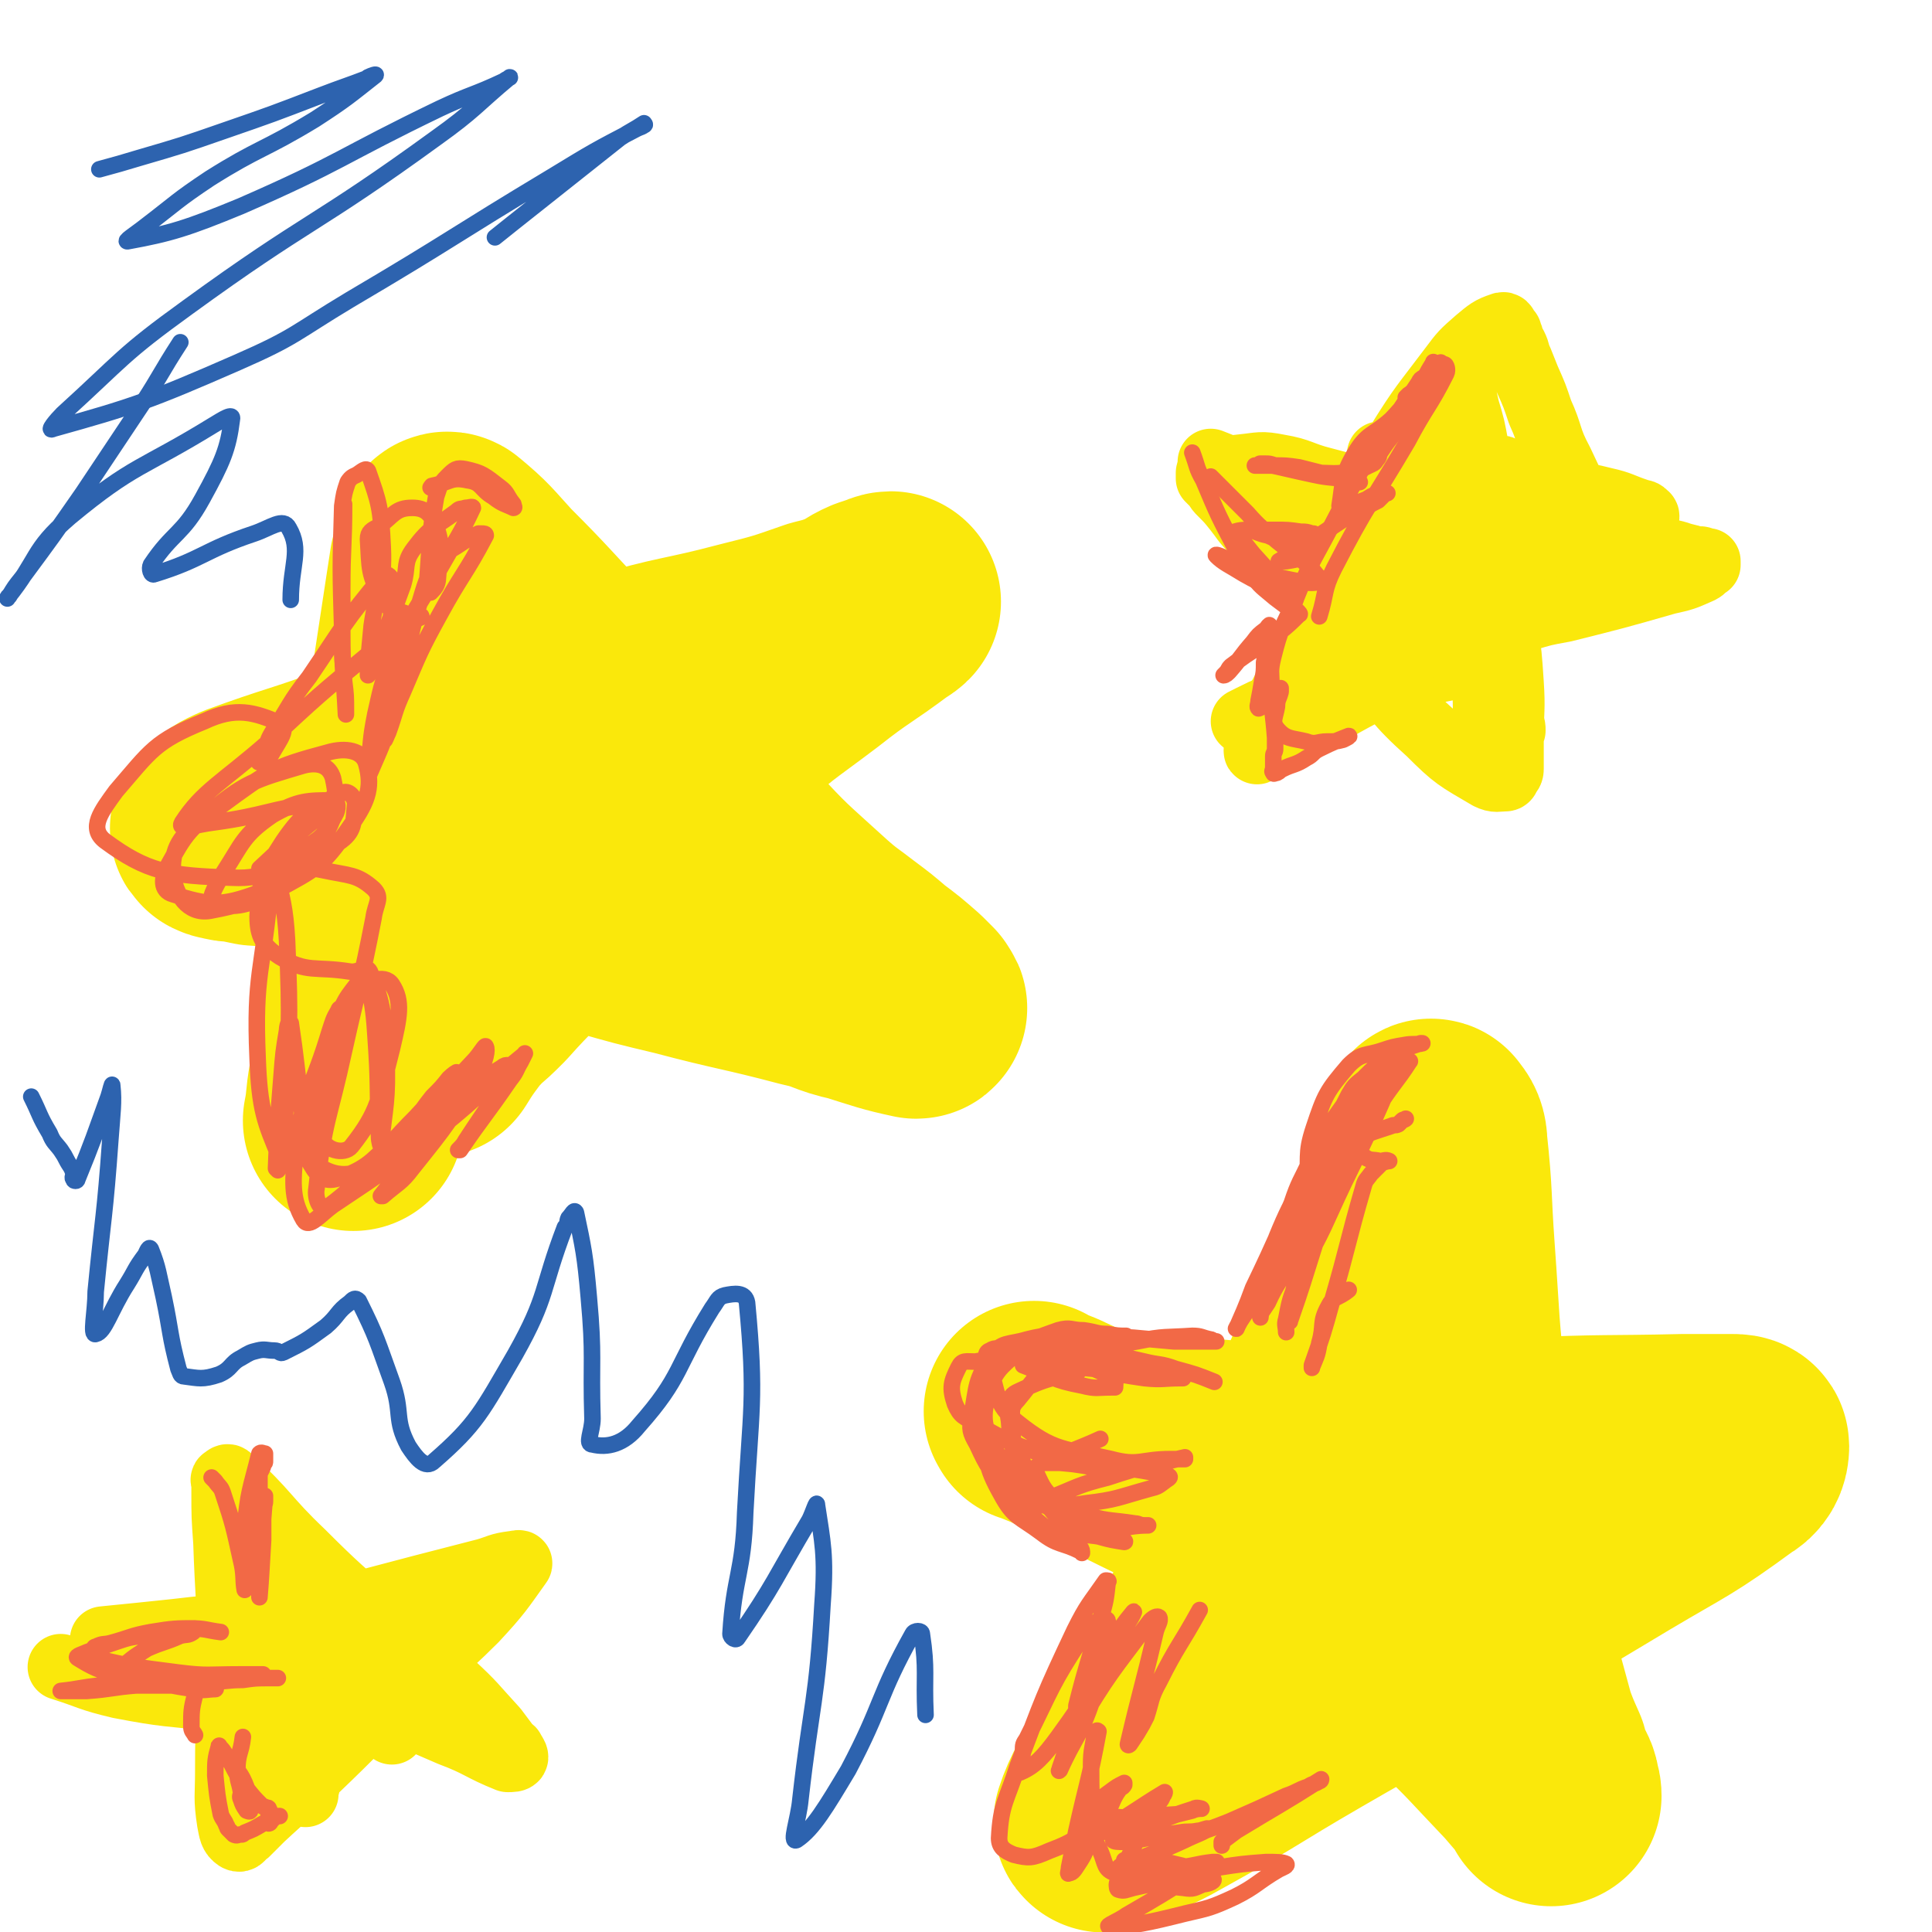 <svg viewBox='0 0 1050 1050' version='1.1' xmlns='http://www.w3.org/2000/svg' xmlns:xlink='http://www.w3.org/1999/xlink'><g fill='none' stroke='#FAE80B' stroke-width='120' stroke-linecap='round' stroke-linejoin='round'><path d='M192,609c0,0 0,0 0,0 2,-10 1,-10 3,-21 3,-16 3,-16 6,-31 7,-39 7,-39 14,-78 6,-40 5,-40 10,-80 6,-40 6,-39 12,-79 1,-6 1,-7 2,-13 1,-2 1,-2 2,-5 1,-1 1,-1 1,-3 0,-1 -1,-2 0,-3 0,-1 1,-2 2,-1 12,10 12,11 23,23 21,21 20,21 41,43 24,24 25,23 48,48 22,24 20,26 42,49 21,23 21,22 44,43 9,8 10,8 19,15 8,6 8,6 15,12 8,6 8,6 16,13 2,2 2,2 5,5 0,1 2,2 1,2 -14,-3 -16,-4 -32,-9 -14,-3 -13,-5 -27,-8 -34,-9 -35,-8 -69,-17 -21,-5 -21,-5 -42,-11 -37,-11 -37,-12 -73,-23 -19,-5 -19,-5 -37,-10 -26,-7 -26,-8 -51,-14 -14,-2 -14,-1 -28,-2 -5,-1 -5,-1 -9,-2 -4,0 -4,0 -8,-1 -1,0 -3,-1 -2,-1 5,-4 6,-5 13,-8 30,-11 31,-10 61,-21 36,-12 36,-13 72,-26 35,-12 35,-13 72,-24 33,-10 34,-8 68,-17 20,-5 20,-5 40,-12 8,-2 8,-2 16,-5 7,-3 6,-4 13,-7 3,-1 3,-1 6,-2 2,-1 3,-1 3,-1 0,0 -1,1 -3,2 -20,15 -21,14 -40,29 -25,19 -26,18 -49,40 -27,25 -26,26 -52,54 -22,23 -21,24 -43,48 -16,18 -17,17 -33,35 -6,6 -6,6 -12,11 -3,4 -3,3 -6,7 -6,8 -6,8 -11,16 '/><path d='M622,787c0,0 0,0 0,0 12,0 12,-1 24,0 22,1 22,2 44,3 33,2 33,4 66,4 36,-1 36,-5 73,-7 43,-2 43,-1 86,-2 11,0 11,0 23,0 2,0 2,0 3,0 2,0 4,0 4,1 0,3 -1,6 -5,8 -30,22 -31,21 -63,40 -40,24 -40,24 -80,47 -43,25 -44,24 -87,49 -38,22 -37,23 -75,44 -14,8 -15,7 -29,14 -2,1 -2,0 -4,1 -1,0 -2,2 -2,1 2,-6 3,-8 7,-16 17,-33 18,-33 37,-66 25,-46 27,-45 50,-91 36,-76 35,-77 68,-155 7,-18 6,-18 12,-37 2,-5 1,-5 3,-10 0,-1 1,-2 1,-1 2,2 3,4 3,8 3,28 2,29 4,57 3,41 2,41 7,82 6,45 7,45 15,90 4,21 4,21 10,43 6,22 6,22 12,44 3,8 3,8 7,17 1,4 1,4 3,9 1,2 1,2 2,4 1,2 1,2 1,4 1,2 1,3 1,4 0,0 -1,-2 -1,-3 -6,-7 -6,-7 -12,-14 -21,-22 -20,-22 -42,-43 -25,-24 -25,-25 -52,-47 -29,-24 -29,-24 -60,-44 -29,-18 -30,-17 -60,-32 -8,-5 -9,-4 -18,-9 -13,-6 -12,-6 -25,-12 -5,-2 -5,-2 -10,-4 -1,0 0,0 -1,-1 '/></g>
<g fill='none' stroke='#FAE80B' stroke-width='36' stroke-linecap='round' stroke-linejoin='round'><path d='M56,891c0,0 0,0 0,0 20,-2 20,-2 39,-4 33,-4 33,-2 66,-7 17,-2 17,-3 34,-8 34,-9 34,-9 69,-18 7,-2 7,-3 15,-4 1,0 4,-1 3,0 -10,14 -11,16 -24,30 -21,21 -22,19 -44,40 -21,20 -21,21 -43,42 -14,13 -14,12 -29,26 -3,3 -3,3 -6,6 -1,1 -1,1 -2,2 -3,2 -3,4 -5,3 -3,-2 -3,-4 -4,-9 -2,-13 -1,-14 -1,-27 0,-33 1,-33 1,-65 0,-30 -1,-30 -2,-60 -1,-14 -1,-14 -1,-27 0,-3 0,-3 0,-6 0,0 -1,-1 0,-1 1,-1 2,-2 3,0 20,18 19,21 39,40 20,20 21,20 42,39 20,16 21,15 39,32 13,12 12,12 24,25 3,4 3,4 6,8 1,2 2,2 3,3 1,2 2,3 2,4 0,1 -2,1 -4,1 -15,-6 -15,-8 -31,-14 -23,-10 -23,-10 -46,-18 -10,-3 -10,-2 -20,-5 -21,-6 -20,-9 -41,-14 -15,-3 -15,-2 -30,-3 -9,-1 -10,0 -19,0 -5,0 -5,0 -11,0 -2,0 -2,1 -4,1 -1,1 -1,1 -2,1 -1,1 -1,1 -3,1 -1,0 -1,0 -1,0 4,-1 5,-2 9,-3 18,-4 18,-4 37,-8 10,-2 10,-2 20,-3 16,-1 16,-1 33,-2 8,0 8,0 16,0 1,0 1,0 3,0 2,0 2,0 3,0 0,0 0,0 0,-1 -3,-4 -4,-4 -7,-8 -4,-5 -4,-5 -8,-9 -3,-3 -3,-2 -6,-5 -2,-2 -1,-2 -3,-4 -2,-2 -2,-1 -4,-3 -1,-1 -2,-3 -2,-2 -1,6 -2,8 -1,16 2,19 4,19 6,37 3,17 2,17 3,35 0,5 0,5 0,11 0,6 0,6 0,13 0,2 -1,2 -1,4 0,1 0,2 0,2 0,-1 -1,-2 -1,-4 0,-12 0,-12 0,-25 0,-16 0,-16 0,-33 0,-13 0,-13 0,-27 0,-2 0,-2 0,-5 0,-3 0,-3 0,-5 0,-2 -1,-3 0,-3 2,1 2,3 4,6 4,7 3,7 7,14 7,12 7,12 15,24 5,7 6,7 12,14 2,2 2,2 5,5 1,1 1,1 3,3 1,1 2,2 2,2 -1,-1 -1,-2 -3,-4 -12,-11 -12,-11 -25,-22 -4,-4 -4,-4 -8,-8 -2,-1 -2,-2 -4,-4 -1,-1 -1,-1 -3,-3 -1,0 -1,0 -1,-1 -1,-1 -2,-1 -3,-2 0,0 0,-1 0,-1 -1,-1 -1,0 -1,-1 0,0 0,0 0,0 0,0 0,0 0,0 1,0 1,0 1,0 1,0 1,0 1,0 1,0 0,1 1,1 0,0 1,0 1,0 0,0 0,1 0,1 0,1 0,0 1,1 1,0 1,0 2,1 '/><path d='M159,906c0,0 0,0 0,0 -2,12 -2,12 -5,24 -3,14 -3,14 -8,29 -1,5 -1,5 -3,10 -1,3 -1,3 -2,6 -1,2 -1,2 -2,4 0,0 0,0 0,0 1,-13 1,-13 2,-25 1,-5 1,-5 1,-11 0,-4 0,-4 0,-9 0,-2 1,-2 1,-3 0,-1 0,-1 0,-2 0,-2 0,-2 0,-4 0,-1 0,-1 0,-1 -2,3 -2,3 -4,6 -2,6 -1,6 -3,11 -2,7 -2,7 -4,14 -1,2 -1,2 -2,3 -1,3 0,3 -1,5 0,1 0,1 0,1 1,-7 0,-8 1,-16 1,-7 2,-7 3,-14 1,-3 0,-3 1,-6 0,-1 1,-1 1,-2 0,-1 0,-1 0,-2 '/><path d='M33,906c0,0 0,0 0,0 16,5 15,6 32,10 26,5 26,4 52,7 11,1 11,1 22,1 12,1 12,1 24,1 '/><path d='M750,247c0,0 0,0 0,0 9,2 9,2 18,4 12,3 12,4 23,6 24,5 24,5 49,9 16,3 16,2 32,6 9,2 9,3 18,6 2,1 3,0 4,2 1,0 1,1 0,2 -14,13 -14,13 -30,24 -23,16 -23,16 -47,30 -24,14 -25,13 -50,27 -12,6 -13,6 -25,13 -19,10 -19,11 -38,21 -7,4 -7,5 -14,8 -2,2 -3,1 -5,2 -1,0 -2,2 -2,1 3,-8 4,-10 8,-19 11,-23 13,-22 23,-45 7,-16 5,-17 12,-32 16,-32 17,-32 35,-63 10,-16 11,-16 21,-32 3,-4 3,-4 5,-8 1,-2 1,-2 2,-4 1,-1 1,-1 1,-1 1,0 2,0 2,1 3,8 3,8 5,17 3,10 3,10 5,21 4,22 3,22 7,44 4,28 5,27 9,55 2,14 2,14 3,29 1,15 0,15 0,30 0,7 0,7 0,13 0,2 0,2 0,4 0,2 -1,2 -2,4 0,0 0,1 -1,1 -4,0 -5,1 -9,-1 -17,-10 -18,-10 -32,-24 -19,-17 -18,-19 -35,-39 -17,-20 -16,-21 -34,-41 -13,-16 -14,-15 -27,-30 -5,-5 -5,-6 -9,-11 -4,-5 -4,-5 -8,-9 -2,-2 -2,-2 -3,-4 -2,-2 -2,-2 -4,-4 0,-1 0,-1 0,-3 0,0 0,0 0,0 9,-2 9,-2 18,-3 10,-1 10,-2 20,0 12,2 12,4 24,7 26,7 26,6 53,13 22,6 22,6 43,13 11,3 10,4 21,8 12,5 12,5 25,9 5,2 5,2 11,3 2,1 2,1 3,1 3,1 3,1 5,1 1,0 1,1 2,1 1,0 1,0 3,0 0,0 0,0 1,0 1,0 1,0 1,0 1,0 1,0 2,0 0,0 0,0 0,0 1,0 1,0 1,0 1,0 1,0 1,0 0,0 0,-1 0,-1 0,0 0,0 0,0 0,0 0,-1 0,-1 0,0 0,0 0,-1 0,0 0,0 0,0 0,-1 0,-1 0,-1 0,-1 -1,-1 -1,-1 -1,-1 -1,-1 -1,-1 -1,0 -1,0 -2,-1 -4,-3 -5,-3 -8,-7 -8,-8 -9,-7 -15,-17 -9,-13 -9,-13 -16,-28 -7,-13 -5,-14 -11,-27 -3,-9 -3,-9 -7,-18 -2,-5 -2,-5 -4,-10 -2,-4 -1,-4 -3,-8 -1,-1 -1,-1 -2,-3 0,-2 0,-2 -1,-4 0,-1 0,-1 -1,-1 -1,-2 -1,-4 -3,-3 -6,2 -7,3 -13,8 -8,7 -8,7 -14,15 -15,20 -16,20 -29,41 -11,17 -9,18 -18,36 -3,7 -3,7 -7,13 -4,7 -4,7 -8,14 -2,4 -2,4 -5,8 0,1 0,1 0,2 -2,2 -2,2 -3,4 -1,1 -1,1 -2,3 -1,1 -1,1 -2,2 0,0 -1,0 0,0 6,-11 6,-11 14,-22 14,-18 14,-18 28,-36 6,-6 6,-6 12,-12 7,-8 7,-8 14,-16 4,-4 4,-4 8,-8 2,-1 2,-1 4,-3 1,0 1,-1 2,0 1,6 1,7 1,14 0,13 0,13 0,26 0,13 0,13 0,25 0,4 -1,4 -1,9 0,1 0,1 0,3 0,1 -1,1 -1,1 -1,0 -2,-1 -3,-2 -3,-4 -1,-5 -5,-8 -9,-6 -9,-8 -20,-9 -20,-4 -21,-1 -41,-1 -10,0 -10,0 -19,0 -9,0 -9,0 -19,-1 -2,0 -2,-1 -5,-1 -1,0 -2,0 -2,0 0,0 1,1 3,1 15,4 15,5 30,7 25,4 25,4 51,6 12,2 12,1 25,1 3,0 3,0 6,0 1,0 2,0 1,0 0,1 -1,1 -2,2 -17,10 -18,9 -34,19 -10,6 -9,6 -18,12 -3,2 -3,2 -5,4 -1,1 -3,2 -2,2 4,-1 6,-2 11,-4 18,-9 19,-9 36,-19 5,-3 5,-3 9,-6 2,-1 4,-2 5,-2 0,0 0,2 -1,3 -13,16 -13,16 -27,32 -10,11 -11,11 -20,22 -3,3 -5,4 -4,6 1,2 4,3 8,2 16,-2 16,-4 32,-7 5,-1 5,-2 10,-3 3,0 3,0 6,0 1,0 2,0 3,1 2,3 1,4 2,8 1,11 0,11 1,22 0,6 0,6 1,11 0,2 1,2 1,4 0,1 0,1 0,1 -2,-20 -1,-21 -3,-42 -2,-14 -3,-14 -3,-29 -1,-14 -1,-14 0,-28 2,-18 3,-18 6,-36 1,-5 1,-5 2,-10 1,-2 1,-2 2,-4 0,-1 0,-1 0,-2 1,-1 2,-2 2,-1 2,11 1,13 1,25 0,10 0,10 0,19 0,20 0,20 0,40 0,14 -1,14 0,27 0,8 1,8 2,17 0,2 0,2 0,3 1,4 1,4 2,7 1,2 1,2 1,4 0,0 0,0 0,0 '/><path d='M658,251c0,0 0,0 0,0 13,5 13,6 26,10 16,6 16,6 32,10 14,3 14,3 29,5 26,3 26,2 52,5 22,2 22,2 44,6 15,3 15,4 30,8 8,1 8,2 16,3 8,1 8,0 16,1 4,1 4,1 8,2 3,1 3,1 7,2 1,0 1,1 3,1 2,0 2,0 3,0 1,0 1,1 2,1 1,0 1,0 2,0 0,0 0,1 0,2 -2,1 -2,2 -4,3 -9,4 -9,4 -18,6 -28,8 -28,8 -56,15 -11,2 -11,2 -21,5 -28,7 -28,6 -56,15 -24,7 -24,7 -47,16 -17,7 -16,8 -33,17 -7,3 -7,3 -13,6 -2,1 -2,1 -4,2 '/></g>
<g fill='none' stroke='#F26946' stroke-width='9' stroke-linecap='round' stroke-linejoin='round'><path d='M120,887c0,0 0,0 0,0 -8,-1 -8,-2 -17,-2 -13,1 -13,2 -26,4 -7,1 -7,1 -13,3 -9,3 -9,3 -17,6 -2,1 -6,2 -5,3 8,5 12,7 24,10 23,4 24,2 47,3 10,0 10,-1 19,-1 7,-1 7,-1 15,-1 2,0 2,0 4,0 0,0 0,0 0,0 -12,0 -12,0 -25,0 -8,1 -8,1 -16,2 -18,1 -18,1 -36,2 -13,1 -13,2 -27,3 -2,0 -2,0 -4,0 -5,0 -5,0 -9,0 -1,0 -1,0 -1,0 10,-1 11,-2 22,-3 11,0 11,0 22,0 9,0 9,0 18,0 8,0 8,1 15,1 3,0 3,0 5,0 1,0 3,1 2,1 -4,0 -6,1 -11,0 -15,-2 -15,-3 -29,-5 -5,-1 -5,-1 -9,-2 -2,-1 -2,-1 -4,-2 0,0 -1,-1 0,-1 7,-6 8,-7 16,-12 9,-4 9,-3 18,-7 4,-1 4,0 7,-2 1,-1 2,-2 1,-2 -10,0 -12,0 -24,2 -11,2 -11,3 -22,6 -4,1 -4,0 -8,2 -1,0 -1,1 -1,1 0,2 -2,4 0,5 21,5 23,5 46,8 16,2 16,1 33,1 5,0 5,0 10,0 1,0 3,0 3,0 0,0 -1,0 -2,0 -8,1 -8,0 -15,2 -8,2 -9,2 -16,5 -3,1 -3,2 -4,4 -2,8 -2,9 -2,17 0,3 1,3 2,5 '/><path d='M132,944c0,0 0,0 0,0 -1,9 -3,9 -3,18 0,6 1,6 2,12 0,2 -1,2 0,4 1,3 1,3 3,6 0,0 2,1 2,0 -1,-7 0,-8 -3,-15 -3,-7 -5,-7 -9,-13 -2,-3 -2,-4 -4,-6 -1,-1 -1,-2 -1,-1 -2,7 -2,8 -2,16 1,10 1,11 3,21 1,3 2,3 3,6 1,1 0,1 1,2 2,2 2,2 3,3 2,1 2,0 4,0 1,0 1,0 2,-1 5,-2 5,-2 10,-5 3,-1 3,-2 5,-3 2,-1 3,-1 4,-1 0,0 -2,0 -3,1 -1,1 -1,1 -2,2 0,1 -1,1 -1,1 0,0 0,-1 0,-1 0,-2 0,-2 0,-4 0,-1 1,-2 0,-3 0,-1 -1,0 -2,-1 -1,0 -1,0 -2,-1 -4,-4 -4,-4 -8,-9 -5,-7 -5,-7 -9,-15 '/><path d='M138,819c0,0 0,0 0,0 1,13 1,13 2,26 1,7 1,7 1,15 0,2 0,2 0,4 0,2 0,5 0,4 1,-12 1,-15 2,-31 0,-6 0,-6 0,-13 0,-2 0,-2 0,-4 0,-2 1,-2 1,-4 0,-2 0,-2 0,-3 0,0 0,0 0,0 -1,12 -1,13 -2,25 0,5 -1,5 -1,9 0,4 0,4 0,9 0,3 0,3 0,6 0,2 0,4 0,3 0,0 0,-1 0,-3 0,-9 0,-9 0,-18 0,-15 0,-15 0,-31 0,-5 0,-5 0,-10 0,-2 0,-2 1,-4 1,-2 1,-2 1,-3 1,-1 1,-1 1,-2 0,-1 0,-1 0,-3 0,-1 0,-1 0,-1 -1,0 -2,-1 -3,0 -5,20 -6,20 -8,41 -2,15 0,15 0,29 0,2 0,5 0,4 -1,-5 0,-8 -2,-16 -4,-18 -4,-19 -10,-37 -1,-3 -2,-3 -4,-6 -1,-1 -1,-1 -2,-2 '/><path d='M712,631c0,0 0,0 0,0 -5,11 -6,11 -10,23 -5,11 -4,12 -8,24 -1,2 -1,2 -1,5 -1,3 -1,3 -2,6 0,2 0,4 0,4 1,-2 1,-4 2,-9 11,-28 9,-29 22,-57 7,-17 9,-17 19,-32 3,-4 4,-4 7,-7 2,-2 4,-5 3,-3 -3,12 -4,15 -9,30 -5,12 -5,12 -10,23 -12,25 -12,25 -25,49 -5,11 -6,10 -11,21 -2,3 -2,3 -4,6 0,1 0,2 0,2 2,-16 -1,-18 5,-34 12,-31 14,-31 31,-60 5,-9 5,-8 11,-16 2,-2 3,-6 3,-4 -1,6 -2,10 -7,19 -17,35 -19,34 -38,69 -4,8 -4,8 -9,17 -3,5 -3,5 -7,11 -1,2 -3,5 -2,4 3,-7 5,-11 9,-22 14,-29 13,-29 27,-58 2,-4 2,-4 4,-7 2,-3 2,-4 4,-7 1,-1 2,-1 2,0 -6,24 -7,25 -14,50 -1,5 -1,5 -3,9 -1,3 -2,7 -2,5 1,-11 -1,-17 4,-32 12,-33 14,-33 30,-65 3,-5 3,-5 8,-9 6,-6 6,-6 13,-11 6,-4 6,-3 12,-6 3,-1 3,-1 6,-2 0,0 1,0 1,0 -4,1 -5,0 -10,1 -6,1 -6,1 -12,3 -9,3 -11,1 -18,8 -12,14 -13,16 -19,34 -5,15 -2,16 -4,33 -1,5 0,5 0,11 0,5 0,5 1,11 0,3 1,3 1,6 0,1 0,1 0,1 10,-29 7,-31 21,-60 6,-14 9,-13 19,-26 4,-5 4,-5 9,-9 1,-1 1,-1 3,-2 1,0 3,-2 2,-1 -7,11 -10,13 -18,26 -16,27 -17,27 -31,55 -5,10 -4,10 -7,21 -5,13 -5,13 -8,27 -1,5 -1,5 -1,10 0,1 0,3 0,2 7,-20 7,-21 14,-43 7,-19 7,-19 14,-38 8,-21 7,-21 16,-42 3,-9 4,-9 9,-17 1,-2 1,-2 3,-3 1,-1 2,-2 2,-1 -3,11 -3,13 -8,25 -14,32 -15,31 -29,62 -8,18 -10,18 -17,36 -4,9 -4,10 -6,20 -1,3 0,4 0,7 '/><path d='M733,701c0,0 0,0 0,0 -6,5 -8,3 -11,9 -5,9 -2,10 -5,20 -1,7 -2,8 -4,13 0,1 0,0 0,-1 6,-17 6,-17 11,-35 9,-31 8,-31 17,-62 1,-4 2,-4 4,-7 1,-1 1,-1 2,-2 2,-2 2,-2 4,-4 1,-1 1,0 3,-1 0,0 1,0 1,0 -2,-1 -3,0 -5,0 -4,-1 -5,0 -8,-2 -4,-3 -6,-3 -8,-7 -1,-1 1,-2 3,-3 9,-4 10,-4 19,-7 2,-1 2,0 4,-1 1,-1 1,-1 2,-2 1,-1 1,0 2,-1 '/><path d='M660,751c0,0 0,0 0,0 -10,-4 -10,-4 -21,-7 -8,-3 -9,-2 -17,-4 -13,-3 -13,-3 -25,-4 -13,-2 -13,-1 -26,-1 -4,0 -9,-1 -8,0 3,2 8,3 17,5 21,5 21,6 42,9 10,1 10,0 20,0 0,0 1,0 1,0 -18,-2 -19,-2 -37,-4 -11,-1 -11,-1 -21,-2 -11,-1 -11,-1 -21,-2 -3,0 -3,-1 -6,-1 -1,0 -1,0 -2,1 0,0 0,1 0,1 16,6 16,8 32,11 8,2 8,1 16,1 1,0 2,0 2,0 0,-3 1,-5 -2,-6 -17,-7 -18,-10 -38,-12 -18,-2 -18,1 -36,4 -5,0 -7,-1 -9,3 -4,8 -5,11 -2,20 3,7 5,7 12,11 19,11 20,11 41,18 11,5 12,3 24,6 3,1 3,1 6,2 0,0 1,0 1,0 -2,-1 -3,-1 -6,-2 -10,-2 -10,-2 -21,-3 -4,0 -4,0 -9,0 -1,0 -1,-1 -1,0 -2,2 -4,2 -3,5 4,9 5,11 13,17 6,6 8,5 16,7 12,3 12,2 25,4 2,0 2,1 5,1 1,0 2,0 2,0 -12,0 -14,3 -27,1 -13,-2 -15,-2 -26,-10 -10,-7 -12,-8 -17,-19 -5,-13 -3,-15 -4,-29 0,-5 -1,-7 3,-11 10,-12 10,-15 24,-22 19,-9 20,-6 41,-10 15,-3 15,-2 30,-3 5,0 5,1 10,2 1,0 1,1 2,1 0,0 1,0 1,0 -11,0 -12,0 -23,0 -11,-1 -11,-1 -22,-2 -16,-1 -16,-1 -32,-1 -13,0 -14,-1 -26,2 -10,3 -14,1 -19,9 -9,13 -8,16 -11,33 -1,7 -1,8 3,15 6,13 7,14 17,25 9,11 9,11 21,21 5,4 6,4 12,7 3,2 4,1 6,3 1,1 1,2 1,3 0,0 0,-1 -1,-1 -10,-5 -12,-3 -21,-10 -12,-9 -15,-8 -22,-21 -9,-16 -7,-18 -11,-37 -1,-6 -1,-7 1,-13 3,-11 3,-13 11,-21 10,-9 12,-9 25,-12 15,-4 16,-2 31,-3 3,0 3,0 5,0 2,0 2,0 5,0 0,0 1,0 1,0 -4,0 -5,0 -10,-1 -6,0 -6,-1 -13,-2 -7,0 -7,-2 -14,0 -11,4 -13,4 -22,12 -10,9 -12,10 -16,22 -3,13 -3,17 3,29 8,16 10,17 24,29 13,10 15,8 29,15 4,3 4,3 7,4 5,2 5,1 10,3 1,0 2,1 1,1 -6,-1 -7,-1 -14,-3 -6,-1 -6,0 -11,-3 -10,-6 -11,-6 -18,-16 -11,-16 -10,-17 -18,-35 -2,-5 -1,-6 -2,-11 0,-4 -2,-5 0,-8 2,-5 4,-5 8,-7 11,-5 12,-5 23,-8 2,0 2,1 4,0 2,0 3,-1 3,-2 -2,-3 -3,-4 -8,-6 -14,-4 -15,-3 -31,-5 -4,-1 -6,-2 -9,0 -3,1 -2,4 -1,7 6,16 3,22 16,32 20,16 25,14 51,20 15,4 16,0 32,0 4,0 4,0 8,0 0,0 0,-1 0,-1 -21,5 -21,4 -42,11 -16,4 -16,5 -31,11 -3,1 -2,1 -5,3 -1,0 -2,1 -1,1 11,0 13,1 25,-1 17,-2 17,-3 35,-8 4,-1 4,-1 8,-4 1,-1 4,-2 2,-3 -23,-5 -26,-4 -52,-7 -4,-1 -4,0 -7,0 -2,0 -5,0 -4,-1 10,-6 13,-6 26,-12 '/><path d='M652,875c0,0 0,0 0,0 -11,20 -12,19 -22,39 -5,9 -4,10 -7,19 -2,4 -2,4 -5,9 -2,3 -2,3 -4,6 0,0 -1,1 -1,0 7,-30 8,-31 15,-61 1,-4 3,-6 2,-8 -1,-1 -3,0 -5,2 -21,28 -22,28 -40,58 -6,10 -5,11 -9,22 0,1 -1,2 0,1 8,-18 11,-18 18,-39 6,-16 4,-17 7,-34 1,-5 2,-9 0,-9 -4,0 -9,3 -13,10 -17,26 -16,27 -30,55 -2,3 -2,3 -2,7 -1,6 -4,13 -1,11 7,-3 12,-8 20,-19 19,-26 17,-27 34,-55 2,-3 2,-3 4,-7 2,-3 4,-7 3,-6 -5,6 -8,10 -14,21 -9,14 -8,14 -15,28 -1,2 -1,3 -2,4 0,0 0,-1 0,-2 6,-24 7,-24 13,-47 3,-10 3,-11 4,-20 1,-1 0,-1 -1,-1 -9,13 -10,13 -17,27 -17,36 -17,37 -31,74 -6,19 -9,20 -10,39 0,5 3,7 8,9 8,2 10,2 19,-2 16,-6 16,-8 29,-19 6,-5 4,-7 9,-14 1,-2 2,-1 3,-3 0,-1 0,-1 0,-1 -4,2 -4,2 -8,5 -4,3 -6,4 -7,7 0,3 1,6 5,6 18,2 20,0 39,-1 4,-1 4,-1 8,-2 2,-1 4,-1 5,-1 0,0 -3,-1 -4,0 -16,5 -16,6 -31,11 -4,2 -4,2 -7,3 -3,2 -6,2 -6,3 0,1 3,1 6,1 15,-2 15,-3 30,-5 5,-1 5,0 10,-1 2,0 6,-2 5,-1 -2,2 -6,3 -12,6 -15,7 -15,6 -31,13 -3,1 -3,0 -5,2 -1,1 0,2 1,2 15,0 15,0 31,-2 10,-1 10,-2 19,-3 1,0 3,0 2,0 -4,3 -6,3 -11,6 -19,12 -19,12 -38,23 -4,3 -12,6 -9,6 12,0 21,-2 41,-7 13,-3 14,-3 27,-9 12,-6 12,-8 24,-15 2,-1 5,-2 4,-3 -2,-1 -5,-1 -11,-1 -13,1 -13,1 -26,3 -23,5 -23,6 -46,11 -4,1 -5,2 -8,1 -1,0 -1,-2 -1,-3 2,-8 2,-8 6,-14 7,-15 8,-15 16,-29 1,-2 2,-2 3,-5 1,-1 1,-2 1,-2 -10,6 -11,7 -22,14 -6,4 -6,6 -13,8 -2,0 -2,-1 -3,-3 -2,-17 -2,-17 -2,-34 0,-8 1,-9 2,-17 0,-1 0,-1 1,-1 0,-1 1,0 1,0 -5,27 -6,27 -12,54 -2,10 -2,10 -4,20 0,2 -1,4 0,3 2,0 3,-2 5,-5 4,-6 4,-7 6,-14 1,-3 1,-3 1,-6 0,-2 0,-3 0,-3 0,-1 0,0 0,0 2,8 1,9 5,16 3,7 2,10 8,12 17,7 19,6 37,8 6,1 6,0 11,-2 3,0 7,-2 5,-3 -8,-5 -12,-6 -25,-9 -12,-2 -12,0 -23,-1 '/><path d='M639,1001c0,0 0,0 0,0 14,-6 14,-5 29,-11 16,-7 16,-7 31,-14 6,-2 6,-3 12,-5 3,-2 3,-1 6,-3 1,0 1,-1 1,-1 -22,14 -23,14 -46,28 -4,3 -4,3 -8,6 0,1 0,1 0,2 '/><path d='M658,259c0,0 0,0 0,0 10,10 10,10 20,20 7,8 8,8 16,15 6,5 7,5 13,10 5,4 5,4 9,9 1,1 3,2 2,3 -4,1 -6,1 -12,0 -16,-3 -16,-4 -33,-9 -4,-1 -4,-2 -8,-4 -2,-1 -5,-2 -4,-1 4,4 7,5 15,10 7,4 8,4 15,8 5,2 5,3 10,5 1,1 3,2 3,1 0,-1 -2,-2 -4,-4 -10,-11 -10,-11 -19,-21 -4,-5 -4,-5 -8,-10 -1,-1 -3,-2 -2,-2 3,-1 5,-1 10,-1 6,0 6,0 12,0 7,0 7,0 14,1 3,0 3,0 6,1 0,0 1,0 1,0 -1,0 -2,0 -4,0 -10,-1 -10,-1 -21,-2 -3,0 -3,0 -7,0 -1,0 -3,0 -2,0 3,1 4,2 9,3 9,4 9,4 18,8 2,0 2,0 4,0 1,1 3,1 3,2 0,0 -1,0 -3,1 -6,2 -6,2 -12,3 -2,0 -2,0 -4,0 0,0 0,0 0,0 10,-6 10,-6 19,-12 9,-6 9,-6 18,-12 5,-3 5,-3 10,-5 3,-2 3,-2 7,-4 2,-2 2,-2 4,-4 1,0 1,0 1,0 -3,0 -3,0 -7,1 -3,1 -3,2 -6,3 -5,2 -5,1 -9,2 -2,0 -4,3 -4,1 2,-12 1,-16 8,-28 7,-12 10,-10 20,-19 4,-4 4,-5 9,-9 1,-1 2,-1 4,-3 0,0 0,-2 0,-1 -1,0 -1,2 -3,4 -4,4 -5,4 -9,8 -1,1 -1,1 -2,3 0,0 0,1 0,1 4,-2 4,-3 9,-5 4,-3 5,-2 9,-5 2,-1 2,-2 4,-3 1,-1 1,-1 1,-1 0,0 0,0 0,0 -2,1 -2,1 -3,1 -2,1 -2,1 -3,1 0,0 0,0 0,0 1,-5 1,-5 2,-10 0,-2 0,-2 1,-5 2,-4 3,-5 4,-7 0,-1 0,1 0,2 -9,12 -10,12 -19,25 -3,4 -3,4 -6,9 -1,1 -2,3 -2,3 1,-1 2,-2 5,-5 9,-8 9,-7 18,-16 2,-2 1,-2 3,-4 1,-2 2,-2 3,-3 1,-1 3,-3 2,-2 -3,3 -5,4 -9,9 -8,9 -8,10 -15,19 -5,6 -5,6 -9,12 -1,2 0,2 -2,4 -1,2 -2,2 -4,3 -4,2 -4,2 -8,3 -11,2 -11,1 -22,1 -3,0 -3,0 -6,-1 -7,-1 -7,-2 -15,-3 -3,-1 -3,-1 -5,-1 -2,0 -3,0 -3,0 -1,0 1,0 2,0 14,3 13,3 27,6 9,2 10,1 19,3 3,0 3,1 5,1 1,0 1,0 1,0 -4,-1 -5,-1 -10,-2 -11,-3 -11,-3 -23,-6 -7,-1 -7,-1 -14,-1 -5,0 -5,0 -10,0 '/><path d='M648,246c0,0 0,0 0,0 3,8 2,8 6,15 8,19 8,19 18,38 3,7 3,7 8,13 5,7 6,7 13,13 4,3 4,3 8,6 2,1 3,0 4,1 1,1 2,2 1,2 -9,9 -10,9 -21,17 -8,5 -8,5 -16,11 -2,2 -1,2 -3,4 -1,1 -1,1 -1,1 1,0 2,-1 3,-2 7,-8 6,-8 13,-16 3,-4 3,-4 7,-7 1,-1 2,-3 2,-2 0,8 -1,10 -3,20 0,5 0,5 -1,10 -1,6 -1,6 -2,11 0,2 -1,3 0,4 1,0 2,-2 4,-3 1,-1 1,-1 3,-2 1,-2 1,-2 3,-4 1,-1 1,-2 2,-2 0,0 0,1 0,2 -1,4 -2,4 -2,8 -1,6 -3,8 0,12 5,6 8,5 16,7 5,2 6,0 11,0 5,0 5,0 9,-1 2,-1 4,-2 3,-2 -5,2 -8,3 -16,7 -4,2 -3,3 -7,5 -6,4 -7,3 -13,6 -2,1 -1,1 -3,2 -1,0 -2,1 -2,0 -1,-1 0,-1 0,-3 0,-3 0,-3 0,-6 0,-2 1,-2 1,-4 0,-1 0,-1 0,-2 0,-1 0,-1 0,-1 0,-2 0,-2 0,-3 -1,-14 -2,-14 -2,-28 0,-8 -1,-8 1,-16 4,-16 5,-16 12,-31 8,-20 9,-20 19,-39 12,-23 12,-23 25,-46 5,-10 6,-9 13,-18 3,-5 3,-5 6,-9 2,-3 2,-3 4,-6 1,-2 1,-2 3,-3 1,-1 1,-1 3,-3 2,-2 2,-2 3,-3 1,-1 3,-2 3,-2 -1,1 -2,2 -3,4 -4,4 -4,4 -8,8 -1,1 -1,1 -3,3 -1,1 -1,1 -2,2 -1,0 -1,0 -2,1 0,0 -1,1 -1,1 4,-3 4,-4 8,-7 5,-4 5,-4 9,-8 2,-1 3,-3 4,-3 1,0 2,3 1,5 -9,18 -11,18 -21,37 -20,34 -22,34 -40,69 -6,12 -4,13 -8,26 '/></g>
<g fill='none' stroke='#2D63AF' stroke-width='9' stroke-linecap='round' stroke-linejoin='round'><path d='M54,92c0,0 0,0 0,0 11,-3 11,-3 21,-6 24,-7 24,-7 47,-15 26,-9 26,-9 52,-19 13,-5 14,-5 27,-10 0,0 -1,0 -1,0 2,-1 5,-2 4,-1 -14,11 -16,13 -33,24 -28,17 -30,15 -57,32 -18,12 -18,13 -35,26 -5,4 -13,9 -9,8 22,-4 32,-7 61,-19 55,-24 54,-27 108,-53 17,-8 18,-7 35,-15 1,-1 4,-2 3,-2 -18,15 -19,18 -40,33 -66,48 -69,44 -135,92 -36,26 -35,28 -68,58 -3,3 -9,10 -5,8 43,-12 52,-15 100,-36 32,-14 31,-16 61,-34 56,-33 55,-34 110,-67 23,-14 23,-14 46,-26 2,-1 3,-1 4,-2 1,0 0,-1 0,-1 -6,4 -7,4 -13,8 -29,23 -29,23 -58,46 -5,4 -5,4 -10,8 '/></g>
<g fill='none' stroke='#F26946' stroke-width='9' stroke-linecap='round' stroke-linejoin='round'><path d='M187,274c0,0 0,0 0,0 0,23 -1,23 -1,46 0,9 0,9 0,19 0,7 0,8 0,15 0,8 1,8 1,16 1,8 1,8 1,17 0,0 0,2 0,1 -1,-21 -2,-22 -2,-45 -1,-34 -1,-34 0,-68 1,-7 1,-7 3,-13 2,-3 3,-3 5,-4 3,-2 5,-4 6,-2 6,17 7,20 8,41 1,22 -3,22 -6,43 -1,11 -1,10 -2,21 0,3 0,3 0,6 0,0 0,0 0,0 9,-24 10,-24 19,-49 3,-10 0,-12 6,-20 9,-12 11,-11 23,-20 2,-2 2,-1 5,-2 2,0 4,-1 4,0 -7,15 -9,17 -18,33 -12,22 -14,21 -24,44 -7,17 -7,17 -11,35 -3,15 -2,15 -4,30 0,1 0,3 1,2 6,-14 7,-15 12,-32 8,-27 6,-27 13,-54 5,-15 4,-16 11,-29 4,-6 5,-4 11,-8 6,-4 6,-4 12,-7 1,0 1,0 2,0 1,0 2,0 2,1 -11,21 -13,21 -25,43 -11,20 -11,21 -20,42 -5,11 -4,11 -8,22 -1,2 -2,5 -2,4 -1,-5 0,-8 0,-15 2,-30 2,-30 4,-59 0,-7 2,-8 0,-13 -1,-2 -3,-4 -5,-2 -21,25 -21,27 -40,55 -11,14 -10,15 -20,30 -3,5 -2,5 -4,9 -1,2 -1,2 -2,4 -1,2 -2,4 -1,3 2,-1 5,-1 7,-5 4,-7 9,-13 4,-16 -14,-6 -24,-9 -41,-1 -27,11 -29,16 -48,38 -8,11 -15,20 -6,27 23,17 35,19 69,20 21,1 22,-6 41,-17 10,-6 10,-8 15,-17 2,-3 2,-8 -1,-8 -14,0 -19,0 -33,8 -16,11 -16,15 -27,32 -4,7 -9,15 -4,16 10,3 19,1 33,-7 22,-12 25,-13 39,-33 10,-14 14,-22 10,-36 -2,-7 -11,-9 -21,-6 -30,8 -32,10 -58,29 -17,12 -19,15 -29,33 -3,6 -4,13 3,15 19,6 26,7 47,-1 19,-6 22,-10 33,-27 9,-14 10,-21 7,-35 -2,-7 -8,-9 -16,-7 -27,8 -32,9 -54,28 -13,10 -18,17 -17,31 1,11 8,22 20,20 33,-6 40,-14 70,-37 9,-6 8,-11 9,-21 0,-4 -4,-8 -7,-6 -16,8 -21,10 -32,26 -11,17 -13,21 -14,41 0,11 3,16 12,22 15,9 19,5 38,8 5,1 9,-4 11,0 8,19 7,23 9,46 1,24 -1,28 -3,48 0,2 -1,-2 -1,-4 -1,-28 0,-28 -2,-56 -1,-16 -2,-16 -4,-31 0,-1 0,-4 -1,-3 -8,12 -12,13 -16,28 -8,30 -11,36 -8,62 1,7 12,10 16,5 15,-19 15,-26 22,-53 4,-17 6,-26 0,-35 -4,-6 -15,-2 -19,6 -17,28 -15,33 -23,67 -3,11 -7,19 0,24 9,7 19,9 31,1 31,-20 28,-28 55,-56 4,-4 7,-10 7,-8 1,1 0,8 -4,14 -16,27 -16,27 -36,52 -6,8 -8,8 -16,15 0,0 -1,0 -1,0 20,-25 19,-27 40,-50 12,-12 13,-12 26,-20 2,-2 5,-1 4,1 -9,18 -11,19 -24,39 -1,2 -2,3 -4,5 0,0 0,0 1,0 13,-19 14,-19 27,-38 4,-5 3,-5 6,-10 1,-2 3,-6 2,-4 -20,16 -22,21 -46,40 -28,22 -28,22 -58,42 -7,5 -13,13 -16,8 -7,-12 -6,-21 -4,-41 5,-31 9,-31 18,-61 2,-6 2,-7 5,-12 0,-1 2,-2 2,0 -12,34 -12,36 -27,72 -2,5 -5,12 -7,8 -8,-19 -11,-26 -12,-54 -2,-46 3,-47 7,-93 1,-4 2,-9 3,-7 3,12 5,18 6,36 2,47 1,47 -1,94 -1,16 -2,17 -4,31 0,0 -1,-1 -1,-1 1,-25 1,-25 3,-50 1,-13 1,-13 3,-25 0,-2 1,-6 2,-4 3,20 3,24 6,47 2,15 -2,18 5,30 4,7 8,10 16,7 17,-6 18,-11 33,-24 10,-9 9,-10 17,-20 5,-5 5,-5 9,-10 2,-2 5,-4 4,-3 -8,9 -11,12 -22,24 -24,24 -25,32 -48,49 -4,3 -7,-5 -6,-10 4,-37 7,-38 15,-75 8,-36 9,-36 16,-72 1,-8 5,-11 0,-16 -9,-8 -13,-7 -27,-10 -14,-3 -15,0 -29,0 -3,0 -3,1 -5,0 -1,0 -1,-1 -1,-1 15,-14 16,-15 32,-28 5,-4 10,-5 10,-7 1,-2 -4,-2 -9,-1 -29,4 -29,7 -58,11 -9,1 -20,5 -17,0 11,-17 22,-22 46,-43 28,-26 28,-26 57,-50 10,-8 10,-8 21,-16 3,-2 6,-2 6,-3 0,-1 -4,0 -7,-1 -7,-3 -11,-2 -14,-8 -8,-14 -7,-17 -8,-33 0,-4 2,-5 6,-7 8,-6 9,-10 18,-10 7,0 10,3 13,10 4,12 2,14 1,28 0,4 -2,6 -4,8 -1,0 -2,-2 -2,-4 2,-24 1,-25 5,-48 2,-6 2,-7 6,-11 4,-4 5,-5 10,-4 9,2 10,3 19,10 4,3 3,4 7,9 0,1 1,2 0,2 -4,-2 -6,-2 -11,-6 -7,-4 -6,-8 -14,-9 -9,-2 -9,1 -19,3 -1,0 0,1 -1,1 '/></g>
<g fill='none' stroke='#2D63AF' stroke-width='9' stroke-linecap='round' stroke-linejoin='round'><path d='M98,186c0,0 0,0 0,0 -11,17 -10,17 -21,34 -16,24 -16,24 -32,48 -16,23 -16,23 -33,46 -4,5 -4,5 -7,10 -1,0 -1,2 -1,1 17,-21 13,-26 34,-44 35,-29 39,-26 78,-50 5,-3 11,-7 10,-3 -2,16 -5,23 -16,43 -11,20 -16,18 -28,36 -1,2 0,6 2,5 26,-8 27,-13 54,-22 9,-3 16,-9 19,-3 7,12 1,20 1,39 '/><path d='M17,596c0,0 0,0 0,0 5,10 4,10 10,20 2,5 3,5 6,9 2,3 2,3 3,5 2,4 3,4 4,8 0,1 -1,2 0,3 0,1 2,1 2,0 9,-22 9,-23 17,-45 1,-3 2,-8 2,-6 1,9 0,15 -1,29 -3,42 -4,42 -8,83 0,11 -3,24 0,23 5,-1 8,-13 17,-27 5,-8 4,-8 10,-16 1,-2 2,-5 3,-3 4,10 4,13 7,26 4,19 3,20 8,39 1,2 1,4 3,4 8,1 10,2 19,-1 7,-3 6,-6 12,-9 5,-3 5,-3 9,-4 4,-1 5,0 9,0 3,0 3,2 5,1 12,-6 12,-6 23,-14 7,-6 6,-8 13,-13 2,-2 3,-3 5,-1 10,20 10,22 18,44 6,17 1,20 9,35 4,6 9,13 14,8 23,-20 26,-27 44,-58 18,-32 14,-35 27,-69 2,-2 1,-3 2,-5 2,-2 3,-5 4,-3 4,19 5,23 7,46 3,33 1,33 2,66 0,7 -4,14 0,14 8,2 17,0 25,-10 24,-27 20,-32 40,-64 3,-4 3,-6 7,-7 5,-1 11,-2 12,4 5,53 2,57 -1,114 -1,33 -6,34 -8,66 0,2 3,4 4,2 20,-29 20,-32 39,-64 2,-4 4,-11 4,-8 3,20 5,27 3,54 -3,53 -6,53 -12,106 -1,11 -6,24 -2,22 9,-6 16,-18 28,-38 19,-36 16,-40 35,-74 1,-2 5,-2 5,0 3,20 1,22 2,44 '/></g>
</svg>